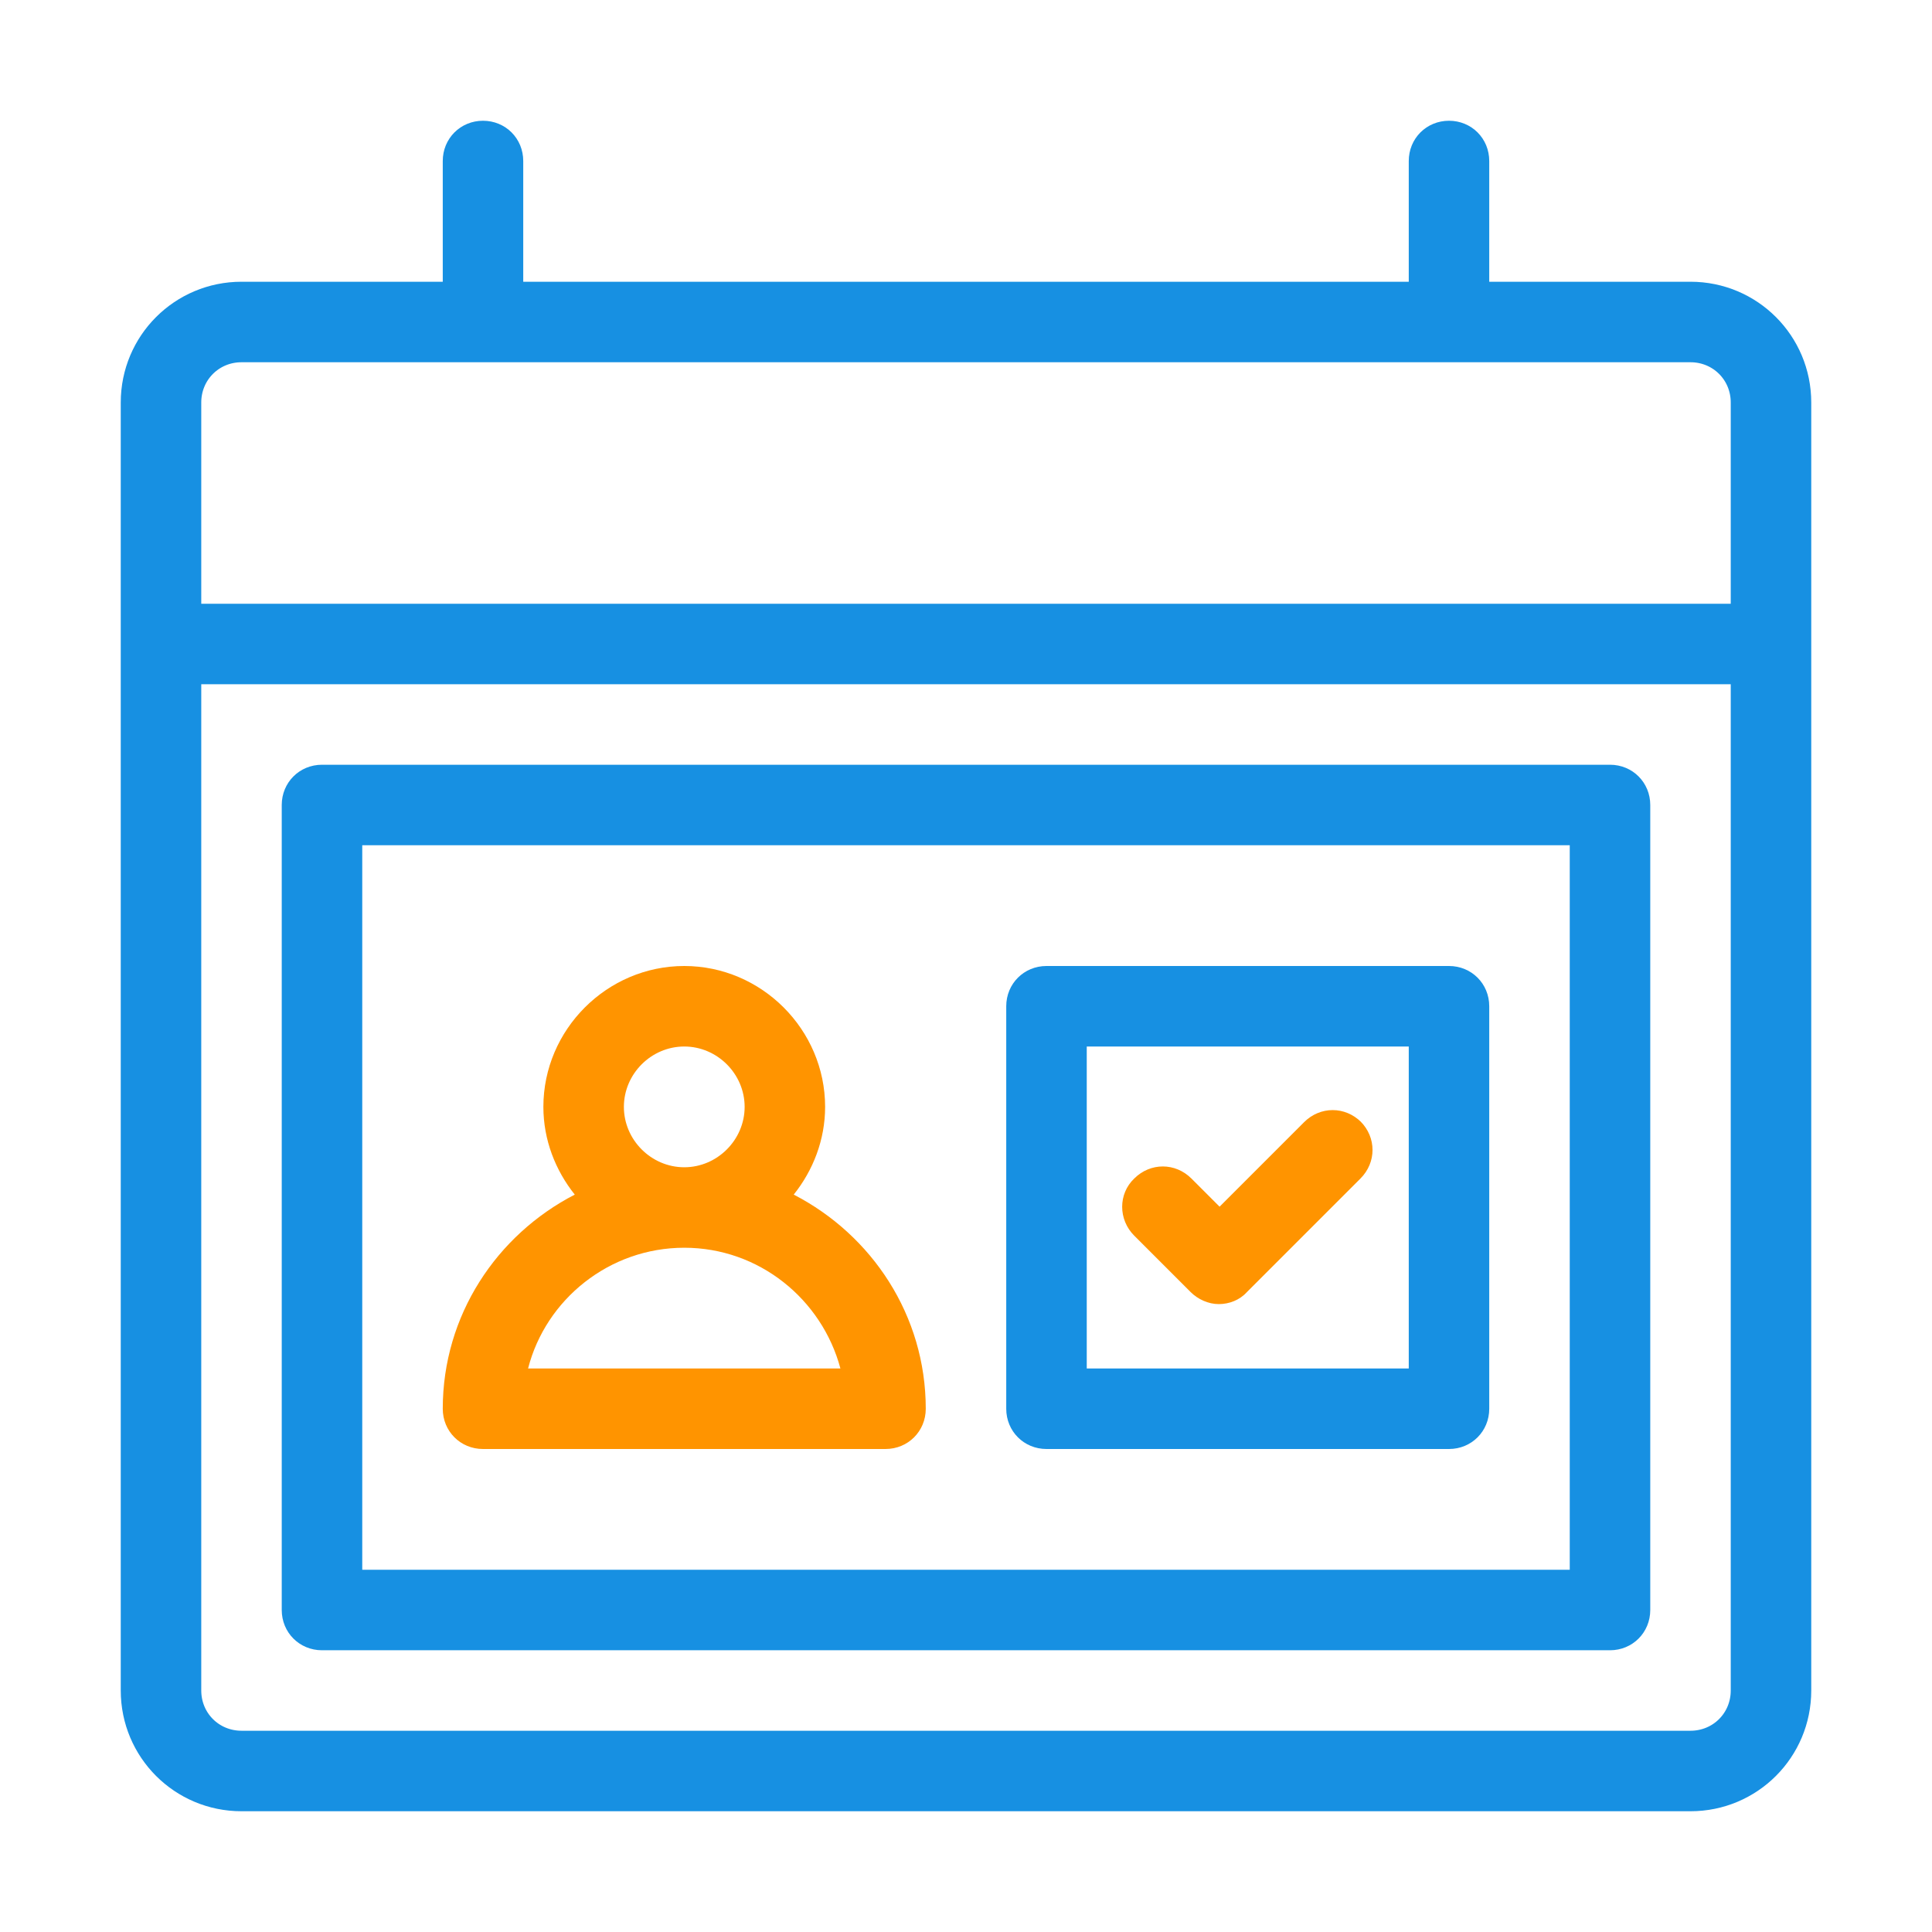 <svg width="64" height="64" viewBox="0 0 64 64" fill="none" xmlns="http://www.w3.org/2000/svg">
<path d="M48.833 9.333V9.833H49.333H56C57.937 9.833 59.5 11.396 59.5 13.333V56C59.5 57.937 57.937 59.5 56 59.5H8C6.063 59.5 4.5 57.937 4.5 56V13.333C4.5 11.396 6.063 9.833 8 9.833H14.667H15.167V9.333V5.333C15.167 4.863 15.53 4.5 16 4.5C16.471 4.5 16.833 4.863 16.833 5.333V9.333V9.833H17.333H46.667H47.167V9.333V5.333C47.167 4.863 47.529 4.5 48 4.5C48.471 4.5 48.833 4.863 48.833 5.333V9.333ZM57.333 20.5H57.833V20V13.333C57.833 12.31 57.023 11.5 56 11.5H8C6.977 11.5 6.167 12.31 6.167 13.333V20V20.5H6.667H57.333ZM6.667 22.167H6.167V22.667V56C6.167 57.023 6.977 57.833 8 57.833H56C57.023 57.833 57.833 57.023 57.833 56V22.667V22.167H57.333H6.667Z" fill="#1790E2" stroke="#1790E2"/>
<path d="M26.293 39.573C26.933 38.773 27.333 37.76 27.333 36.667C27.333 34.107 25.227 32 22.667 32C20.107 32 18 34.107 18 36.667C18 37.76 18.4 38.773 19.04 39.573C16.453 40.907 14.667 43.573 14.667 46.667C14.667 47.413 15.253 48 16 48H29.333C30.08 48 30.667 47.413 30.667 46.667C30.667 43.573 28.88 40.907 26.293 39.573ZM20.667 36.667C20.667 35.573 21.573 34.667 22.667 34.667C23.76 34.667 24.667 35.573 24.667 36.667C24.667 37.76 23.76 38.667 22.667 38.667C21.573 38.667 20.667 37.76 20.667 36.667ZM17.493 45.333C18.08 43.04 20.187 41.333 22.667 41.333C25.147 41.333 27.227 43.04 27.84 45.333H17.52H17.493Z" fill="#FF9400"/>
<path d="M48 32H34.667C33.92 32 33.333 32.587 33.333 33.333V46.667C33.333 47.413 33.92 48 34.667 48H48C48.747 48 49.333 47.413 49.333 46.667V33.333C49.333 32.587 48.747 32 48 32ZM46.667 45.333H36V34.667H46.667V45.333Z" fill="#1790E2"/>
<path d="M45.093 37.173C44.56 36.64 43.733 36.64 43.2 37.173L40.4 39.973L39.467 39.04C38.933 38.507 38.107 38.507 37.573 39.04C37.04 39.547 37.04 40.4 37.573 40.933L39.44 42.8C39.68 43.04 40.027 43.2 40.373 43.2C40.72 43.2 41.067 43.067 41.307 42.8L45.067 39.04C45.6 38.507 45.6 37.68 45.067 37.147L45.093 37.173Z" fill="#FF9400"/>
<path d="M53.333 25.333H10.667C9.92 25.333 9.333 25.92 9.333 26.667V53.333C9.333 54.08 9.92 54.667 10.667 54.667H53.333C54.08 54.667 54.667 54.08 54.667 53.333V26.667C54.667 25.92 54.08 25.333 53.333 25.333ZM52 52H12V28H52V52Z" fill="#1790E2"/>
</svg>
